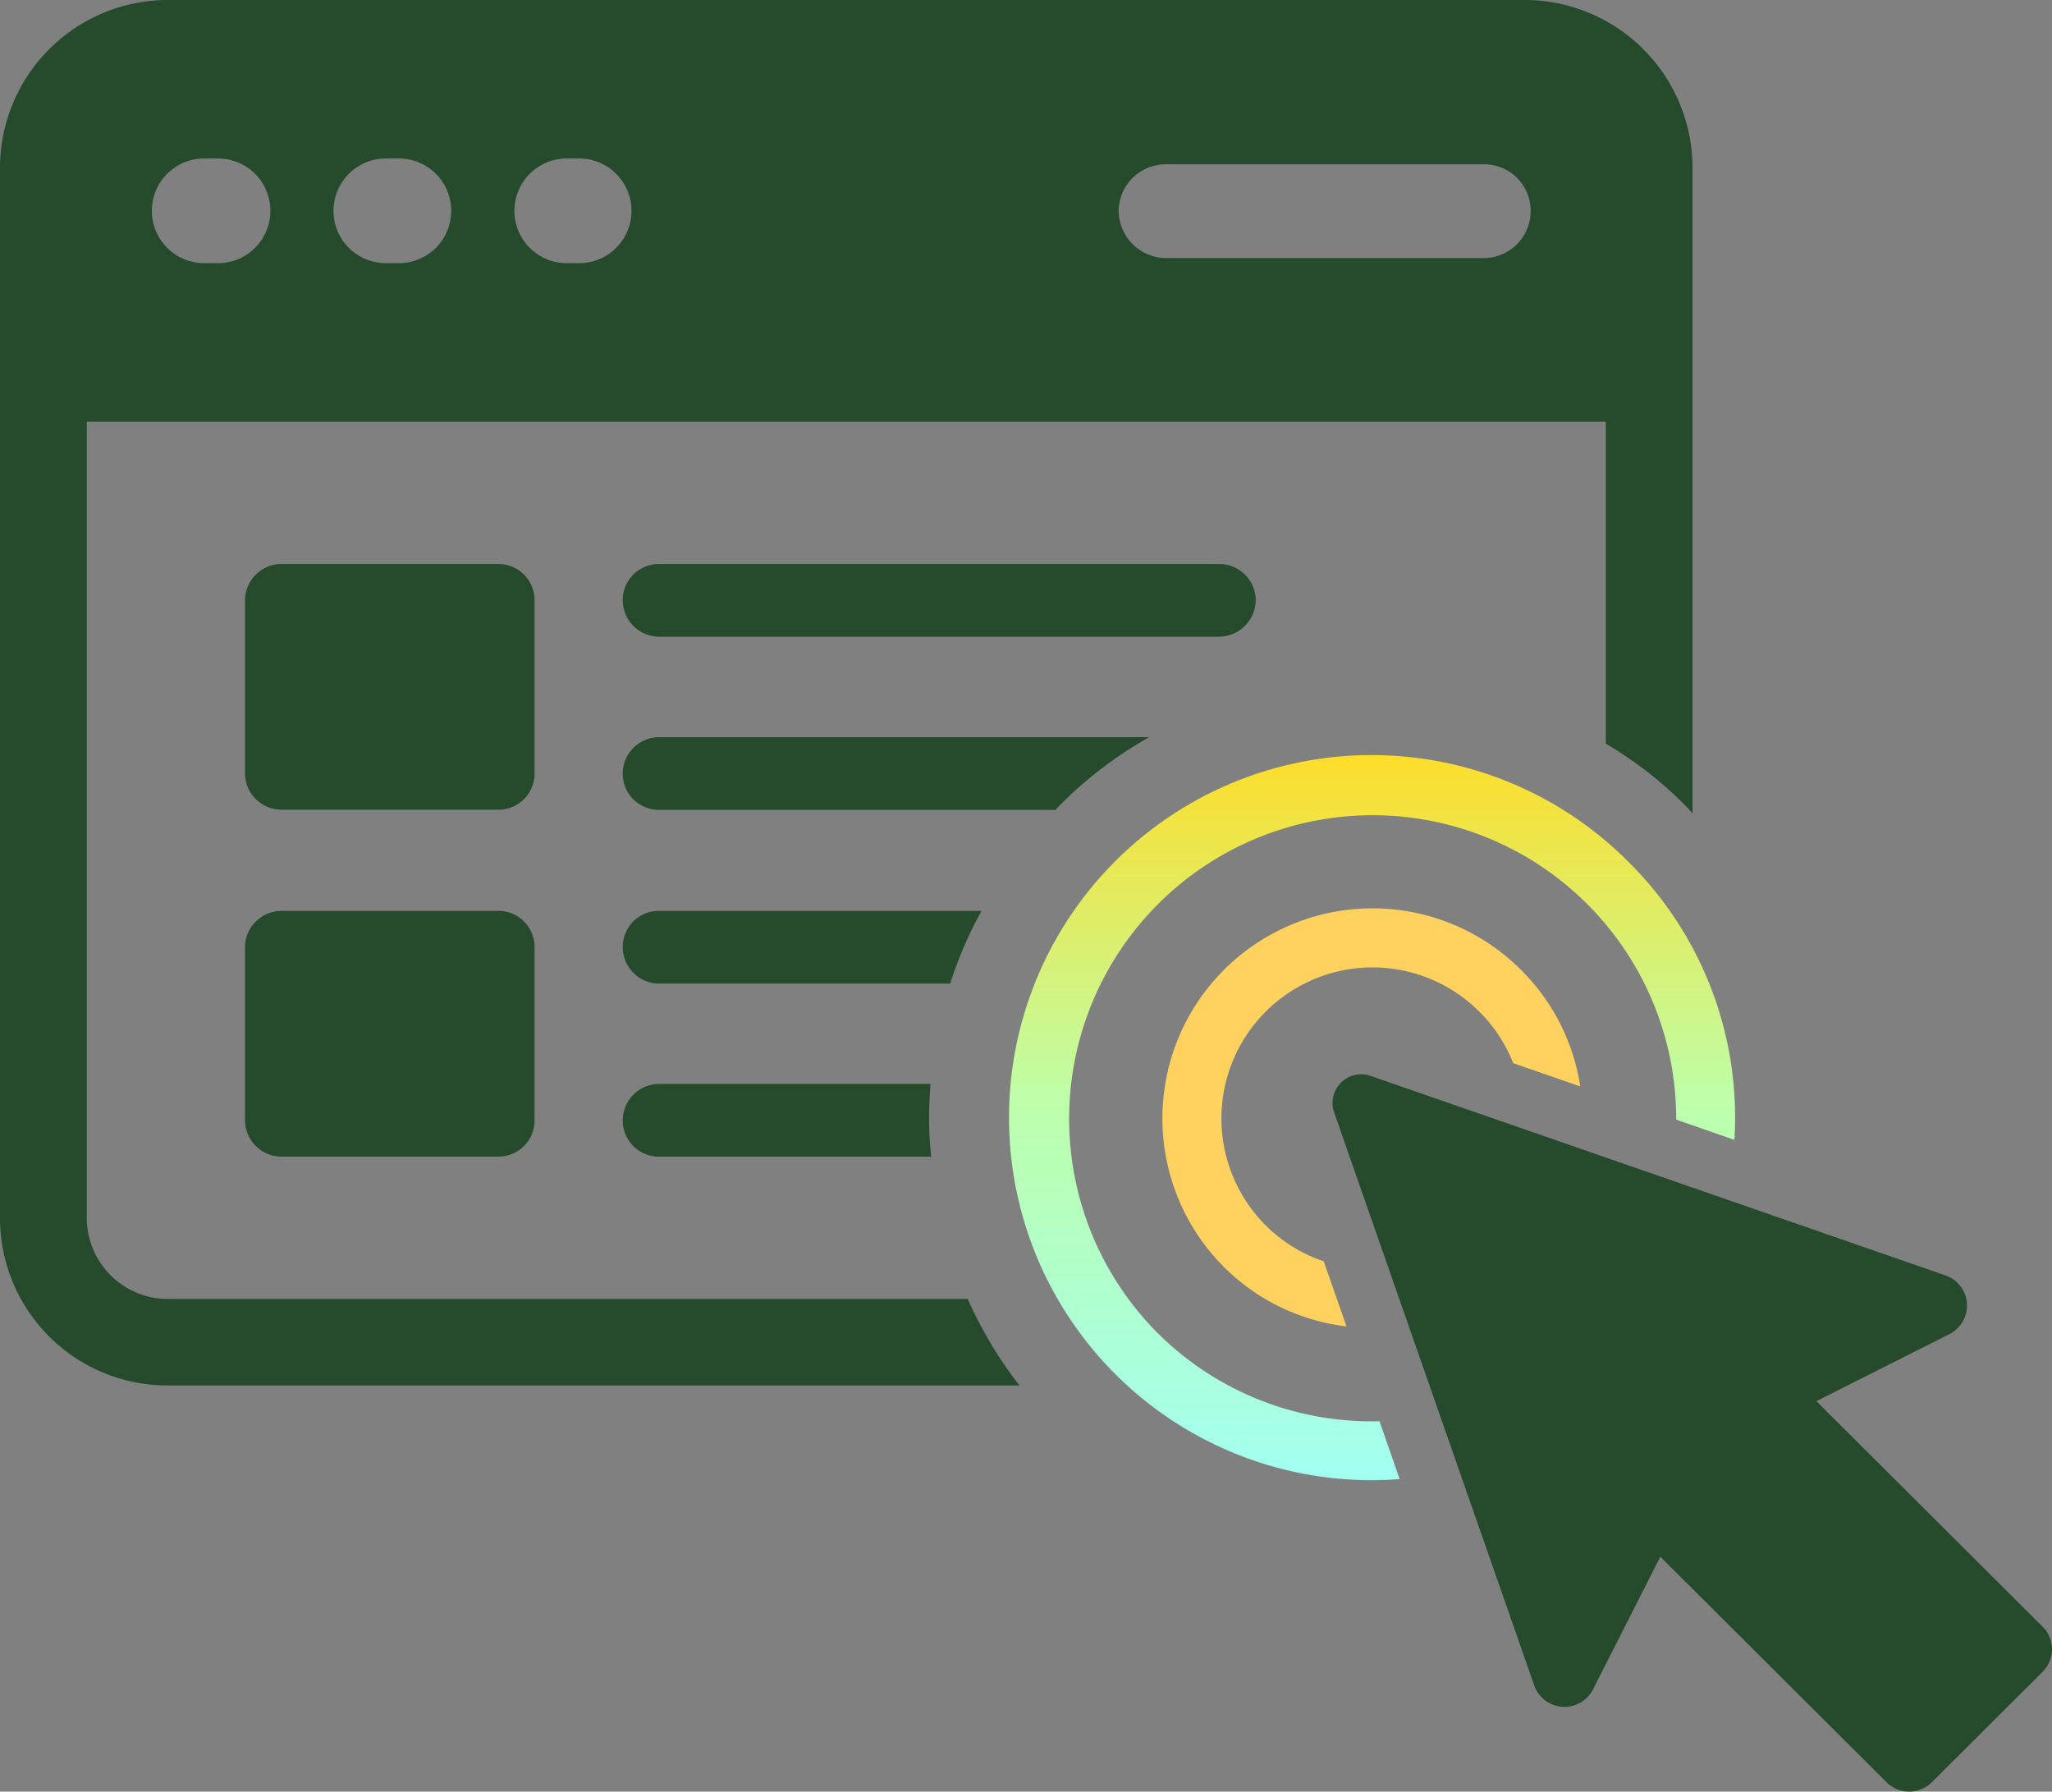 <svg id="ico_qt-step01" xmlns="http://www.w3.org/2000/svg" xmlns:xlink="http://www.w3.org/1999/xlink" width="63" height="55" viewBox="0 0 63 55">
  <rect x="0" y="0" width="63" height="55" fill="#808080" stroke="none"/>
  <defs>
    <linearGradient id="linear-gradient" x1="0.5" x2="0.5" y2="1" gradientUnits="objectBoundingBox">
      <stop offset="0" stop-color="#fddd2a"/>
      <stop offset="0.488" stop-color="#bcffac"/>
      <stop offset="1" stop-color="#a2fff1"/>
    </linearGradient>
  </defs>
  <g id="Group_85388" data-name="Group 85388">
    <path id="Path_4394" data-name="Path 4394" d="M46.815,0H5.149A5.156,5.156,0,0,0,0,5.133V37.4a5.142,5.142,0,0,0,5.149,5.132H31.3a12.859,12.859,0,0,1-1.59-2.656H5.149A2.49,2.49,0,0,1,2.664,37.4V12.944H49.3V22.83a11.8,11.8,0,0,1,2.463,1.92,2.017,2.017,0,0,1,.2.222V5.133A5.156,5.156,0,0,0,46.815,0M6.694,8.079H6.269a1.607,1.607,0,1,1,0-3.214h.425a1.607,1.607,0,1,1,0,3.214m5.552,0h-.4a1.607,1.607,0,1,1,0-3.214h.4a1.607,1.607,0,1,1,0,3.214m5.53,0H17.4a1.607,1.607,0,1,1,0-3.214h.381a1.607,1.607,0,1,1,0,3.214m27.784-.156H35.8a1.464,1.464,0,0,1-1.455-1.45A1.445,1.445,0,0,1,35.8,5.044h9.761a1.426,1.426,0,0,1,1.433,1.429,1.445,1.445,0,0,1-1.433,1.45" fill="#254a2c"/>
    <g id="Group_85656" data-name="Group 85656">
      <path id="Path_4395" data-name="Path 4395" d="M44.474,83.3v5.311a1.107,1.107,0,0,1-1.119,1.116h-6.65a1.121,1.121,0,0,1-1.119-1.116V83.3a1.121,1.121,0,0,1,1.119-1.116h6.65A1.107,1.107,0,0,1,44.474,83.3" transform="translate(-28.063 -64.87)" fill="#254a2c"/>
      <path id="Path_4396" data-name="Path 4396" d="M44.474,133.824v5.311a1.107,1.107,0,0,1-1.119,1.116h-6.65a1.121,1.121,0,0,1-1.119-1.116v-5.311a1.121,1.121,0,0,1,1.119-1.116h6.65a1.107,1.107,0,0,1,1.119,1.116" transform="translate(-28.063 -104.745)" fill="#254a2c"/>
      <path id="Path_4397" data-name="Path 4397" d="M109.881,83.3a1.136,1.136,0,0,1-1.12,1.116H91.567A1.121,1.121,0,0,1,90.448,83.3a1.106,1.106,0,0,1,1.119-1.116h17.194a1.121,1.121,0,0,1,1.12,1.116" transform="translate(-71.328 -64.87)" fill="#254a2c"/>
      <path id="Path_4398" data-name="Path 4398" d="M106.612,107.394a12.521,12.521,0,0,0-2.776,2.121.393.393,0,0,0-.089.111H91.567a1.107,1.107,0,0,1-1.119-1.116,1.121,1.121,0,0,1,1.119-1.116Z" transform="translate(-71.328 -84.765)" fill="#254a2c"/>
      <path id="Path_4399" data-name="Path 4399" d="M101.462,132.708a12.189,12.189,0,0,0-.963,2.232H91.567a1.121,1.121,0,0,1-1.12-1.116,1.106,1.106,0,0,1,1.12-1.116Z" transform="translate(-71.327 -104.745)" fill="#254a2c"/>
      <path id="Path_4400" data-name="Path 4400" d="M99.917,160.146H91.566a1.107,1.107,0,0,1-1.119-1.116,1.121,1.121,0,0,1,1.119-1.116h8.329c-.022.335-.045.692-.045,1.048a10.525,10.525,0,0,0,.067,1.183" transform="translate(-71.327 -124.639)" fill="#254a2c"/>
    </g>
    <path id="Path_4401" data-name="Path 4401" d="M178.517,135.55a4.592,4.592,0,0,1,1.035,1.577l2.06.716a6.4,6.4,0,0,0-1.812-3.571,6.449,6.449,0,1,0-9.135,9.107,6.4,6.4,0,0,0,3.77,1.831l-.7-2a4.567,4.567,0,0,1-1.787-1.108,4.638,4.638,0,1,1,6.57-6.549" transform="translate(-133.095 -104.491)" fill="#ffd15f"/>
    <path id="Path_4402" data-name="Path 4402" d="M151.155,127.924a9.319,9.319,0,1,1,15.928-6.545l1.787.622a11.037,11.037,0,0,0-3.232-8.514,11.13,11.13,0,1,0-7.045,18.928l-.62-1.777a9.3,9.3,0,0,1-6.818-2.714" transform="translate(-115.621 -87.009)" fill="url(#linear-gradient)"/>
    <path id="Path_4403" data-name="Path 4403" d="M215.324,173.469l-6.946-6.924,4.085-2.059a.979.979,0,0,0-.12-1.8l-17.649-6.125a.88.88,0,0,0-1.122,1.119l6.144,17.593a.984.984,0,0,0,1.805.119l2.066-4.071,6.946,6.923a.985.985,0,0,0,1.39,0l3.4-3.39a.978.978,0,0,0,0-1.386" transform="translate(-152.612 -123.532)" fill="#254a2c"/>
  </g>
</svg>

